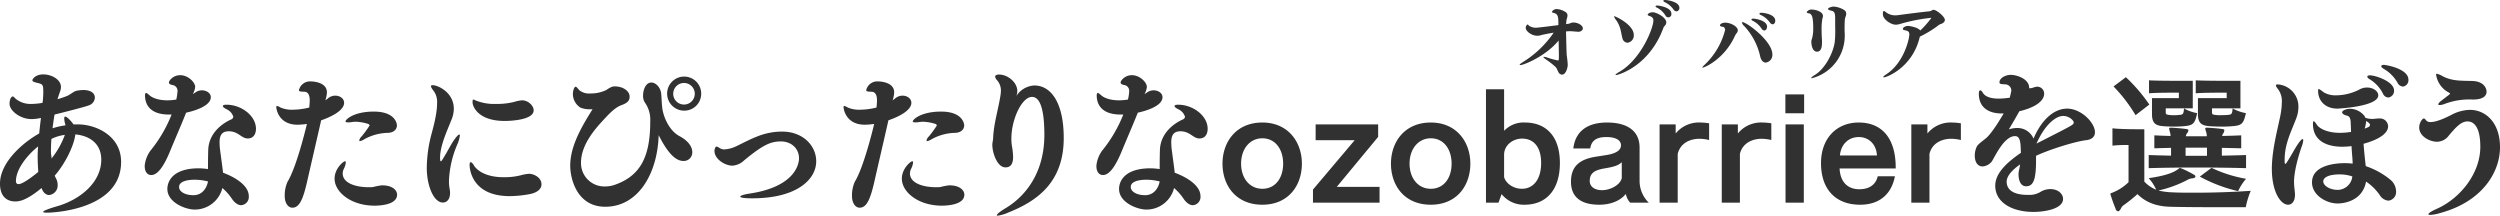 <svg xmlns="http://www.w3.org/2000/svg" width="799.903" height="69.005"><g data-name="グループ 1693" fill="#313131"><path d="M15.1 68.055c-.8 0-1.3-.1-1.3-.25 0-.3 1.3-.9 4.6-1.85 7.651-2.25 14.002-7.85 14.002-14.851 0-5.3-3.9-7.7-8.3-8.101-.45 3.95-3.65 9.9-6.601 13.201.1.25.25.5.35.75a4.419 4.419 0 0 1 .6 2.2 3.079 3.079 0 0 1-2.75 3.25c-1 0-1.95-.85-2.4-2.25-5.05 4.2-7.35 4.3-8.5 4.3-1.001 0-4.801-.25-4.801-5.7 0-6.9 7.5-13.251 12.55-16.05.15-1.651.35-3.351.55-4.951H13a13.246 13.246 0 0 1-2.95.35c-3.45 0-6.8-2.5-7-4.75 0-1.95.75-2.5 1.05-2.5.2 0 .4.25.8.65a7.387 7.387 0 0 0 5.05 1.75 19.904 19.904 0 0 0 3.65-.35l.05-.25a29.767 29.767 0 0 0 .2-3.2c0-2.401-.15-2.5-1.95-2.951-1-.2-1.55-.45-1.55-.85 0-.25.9-1.85 3.5-1.85 2.55 0 5.651 1.55 5.651 4.05a2.445 2.445 0 0 1-.05.6c-.2.9-.65 1.9-.9 2.8l-.15.5c1.15-.35 2.2-.7 3.05-1.05 1.1-.45 2.1-1.5 3.2-1.7a14.28 14.28 0 0 1 2.05-.2c.35 0 3.65 0 3.65 2.5a2.753 2.753 0 0 1-1.9 2.4c-.9.4-8.1 2.251-11 2.95-.25 1.45-.45 2.95-.65 4.4a23.753 23.753 0 0 1 4.15-.95l-.05-.25a7.325 7.325 0 0 1-.35-1.899c0-.45.1-.65.35-.65.5 0 2.1 1.65 2.6 2.5h1.5c5.5 0 13.75 3.5 13.75 12 .001 15.702-22.8 16.252-23.65 16.252zm-3.05-18.152c0-.85.05-1.9.15-3.05-3.25 2.55-7.1 7.15-7.1 11.101 0 .7.35.95.85.95 1.55 0 5.5-3.25 6.3-3.9-.1-1.45-.2-3.15-.2-5.1zm4.4-5.45c-.1 1.4-.15 2.65-.15 3.6a10.094 10.094 0 0 0 .05 1.3 12.444 12.444 0 0 1 .151 1.351 26.926 26.926 0 0 0 4.25-7.55 13.461 13.461 0 0 0-4.3 1.3zm43.101-8.4c-1.65 4.15-3.3 7.85-5.25 12.6-2.35 5.6-4.25 7.35-5.9 7.35-1.15 0-2.1-.9-2.1-2.9v-.1a9.866 9.866 0 0 1 1.8-4.75 43.562 43.562 0 0 0 6.8-11.6h-.8c-6.9 0-7.7-4.1-7.7-6.1 0-.551.15-.801.35-.801.25 0 .65.35 1.1.75 1.2 1.05 3.35 1.6 5.75 1.6a18.14 18.14 0 0 0 2.8-.25 14.852 14.852 0 0 0 .4-2.65 1.888 1.888 0 0 0-1.35-1.95c-1-.15-1.4-.45-1.4-.85 0-.65 1.4-2.35 3.6-2.35 2.55 0 4.8 2.3 4.8 3.75a5.868 5.868 0 0 1-.75 2.3 8.285 8.285 0 0 0 .85-.55 3.552 3.552 0 0 1 2.05-.65c1.5 0 2.85.9 2.85 2.2 0 2.85-5.35 4.4-7.9 4.95zm19.701 8.25c-1.35 0-2.25-1.05-3.65-1.75a5.584 5.584 0 0 0-2.35-.55c-2.25 0-3 1.25-3 3.55 0 .6.05 1.2.1 1.9.95 7.15.95 7.15 1 7.8 4.15 1.55 8.25 4.201 8.25 7.5a2.64 2.64 0 0 1-2.4 2.901c-.95 0-2-.6-3-2.05a17.165 17.165 0 0 0-3.05-3.45 9.092 9.092 0 0 1-8.85 6.9c-2.85 0-8.751-2.2-8.751-6.6 0-.6 0-6.5 9.85-6.6a20.71 20.71 0 0 1 3.15.25c0-5.45.1-6.4.1-6.6.4-4.751 3.951-7.8 7.451-9.35a1.084 1.084 0 0 0 .55-.752v-.05a3.903 3.903 0 0 0-1.95-2.3c-.95-.45-1.4-.85-1.4-1.1q0-.45 1.2-.45c4.55 0 9.4 3.4 9.4 7.75 0 .25 0 3.052-2.65 3.052zm-16.85 13.2c-3.401 0-5.1.901-5.1 2.3v.051c0 1.4 1.8 2.6 4.6 2.6 2.6 0 4.2-2 4.65-4.4a18.267 18.267 0 0 0-4.15-.55zm40.35-19c-1.3 5.8-3.05 13.25-4.35 19-1.35 6.102-2.55 8.951-4.85 8.951-1.401 0-2.45-1.55-2.45-3.7a10.653 10.653 0 0 1 .899-4.6c2.85-4.65 5.8-16.8 6.2-18.5a21.49 21.49 0 0 1-3 .25c-6.05 0-6.8-5.002-6.8-5.651 0-.25.1-.35.25-.35a3.286 3.286 0 0 1 1.1.5 9.218 9.218 0 0 0 3.9.7 22.388 22.388 0 0 0 5.3-.7c.05-.7.15-1.5.15-2.2 0-1.6-.4-2.85-1.8-2.85-1.05-.05-1.65-.05-1.65-.5a3.625 3.625 0 0 1 3.8-2.801c.8 0 5.15.25 5.15 3.5a9.218 9.218 0 0 1-.5 2.55c.3-.2.55-.4.8-.6a3.645 3.645 0 0 1 2.351-.9c1.5 0 2.85.9 2.85 2.3 0 2.1-3.05 4.1-7.35 5.6zm17.1 27.302c-7.55 0-12.8-4.35-12.8-8.65 0-3.25 2.85-5.551 3.3-5.551.2 0 .3.1.3.4a6.217 6.217 0 0 1-.65 2.05 3.272 3.272 0 0 0-.35 1.45c0 3 3.95 4.4 8.4 4.4a9.685 9.685 0 0 0 1.25-.05 25.057 25.057 0 0 1 2.8-.55h.251c3.05 0 4.7 1.45 4.7 3 0 3.45-6.3 3.5-7.2 3.5zm-3.2-21.302a4.343 4.343 0 0 1-1.45.65c-.2 0-.25-.1-.25-.25a2.449 2.449 0 0 1 .75-1.25 34.244 34.244 0 0 0 2.55-3.5c0-.25-.35-.5-.6-.55a14.381 14.381 0 0 0-3.85-.65 8.996 8.996 0 0 0-1.2.1 5.905 5.905 0 0 1-1.25.1c-.55 0-.8-.1-.8-.3 0-.65 2.7-3.15 9.05-3.15 6.9 0 7.4 3.9 7.4 4.4 0 1.25-.949 2.3-2.799 2.4a16.306 16.306 0 0 0-7.55 2zm27 13.351a13.703 13.703 0 0 0 .2 2.5 6.948 6.948 0 0 1 .15 1.35c0 2.1-1.05 3.1-2.3 3.1-2.951 0-5.151-5.4-5.151-11.1a43.395 43.395 0 0 1 1.25-9.8c.55-2.2 2.05-7.101 2.05-10.851a5.97 5.97 0 0 0-.95-3.75c-.7-.9-1-1.4-1-1.7 0-.25.15-.351.45-.351 2 0 6.85 2.5 6.85 7.5a9.224 9.224 0 0 1-.7 3.451c-1.4 3.55-3.7 8.35-3.7 12.3 0 1.05.2 1.1.25 1.1a.477.477 0 0 0 .35-.3c1.15-1.75 2.35-4.05 3.25-5.55 1.15-1.8 1.95-2.7 2.3-2.7.1 0 .2.1.2.3a10.9 10.9 0 0 1-.85 2.9 32.495 32.495 0 0 0-2.65 11.601zm29.6 1.15c0 1.3-1.1 2.65-4 3.15a36.286 36.286 0 0 1-6.15.6c-12.5 0-12.85-9.2-12.85-10 0-.55.15-.85.35-.85q.45 0 1.05 1.05c.2.35 2.35 3.75 9.5 3.75a21.717 21.717 0 0 0 5.4-.6 13.322 13.322 0 0 1 2.75-.5c1.25 0 3.95 1 3.95 3.4zm-11.75-20.3c-8.7 0-10.3-4.802-10.3-5.901 0-.7.05-.95.25-.95a1.804 1.804 0 0 1 .65.25 15.884 15.884 0 0 0 6.65 1.15 22.62 22.62 0 0 0 5.8-.65 10.548 10.548 0 0 1 2.5-.5c1.95 0 3.7 1.7 3.7 3.2 0 3.3-8.4 3.4-9.25 3.4zm60.002 9.95a2.73 2.73 0 0 1-2.85 2.85c-3.1 0-5.75-4-7.901-8.251-.4 12.55-6.7 22.901-17.101 22.901-9.05 0-11.2-8.95-11.2-13.15 0-6.1 3.45-12.201 7.15-18.05h-.6a7.937 7.937 0 0 1-3.25-.502 5.169 5.169 0 0 1-2.45-4.35c0-1 .4-2.35.85-2.35.35 0 .7.55 1.25 1.15a4.968 4.968 0 0 0 3.5 1 11.368 11.368 0 0 0 5.1-1.1 8.419 8.419 0 0 1 1.85-1.05 2.786 2.786 0 0 1 .95-.1c2.5 0 4.65 1.45 4.65 3.25 0 1.3-.65 2-2.5 2.7-2.3.8-4.25 3.05-5.85 4.75-2.75 2.95-7.2 8.002-7.2 13.702a7.454 7.454 0 0 0 7.7 7.6 9.294 9.294 0 0 0 3.05-.5c7.95-2.8 11.4-8.5 11.4-20.301a9.529 9.529 0 0 0-1.75-6.1 3.89 3.89 0 0 1-.55-2.1c0-2 .9-4.25 2.65-4.25 1.401 0 2.901 1.5 3.151 3.5.15 1.3.15 3.65.45 5.3.6 3.15 2.55 6.85 5.4 8.35 2.95 1.55 4.1 3.55 4.1 5.1zm-2.6-13.252a5.45 5.45 0 1 1 5.45-5.45 5.4 5.4 0 0 1-5.45 5.45zm-.05-8.85a3.45 3.45 0 1 0 3.45 3.45 3.458 3.458 0 0 0-3.45-3.45zm42.3 25.052c0 5.85-6.25 11.85-20.45 11.85-3.101 0-3.851-.3-3.851-.55 0-.3 1.2-.7 2.9-.95 14.75-2.2 15.9-9.55 15.9-11.3 0-3.05-2.35-5.35-5.7-5.401-3.25 0-5.6.9-11.85 6.05a5.979 5.979 0 0 1-3.75 1.7c-2.45 0-5.75-2.15-5.75-4.7 0-.55.25-1.4.65-1.4.45 0 .95.5 1.45.7a2.537 2.537 0 0 0 1.1.2 10.199 10.199 0 0 0 3.75-1c1.9-.9 4.2-2.15 6.5-3.05a21.4 21.4 0 0 1 8.2-1.65c6.651 0 10.901 4.5 10.901 9.5zm23.099-13.101c-1.3 5.8-3.05 13.25-4.35 19-1.35 6.102-2.55 8.951-4.85 8.951-1.4 0-2.45-1.55-2.45-3.7a10.652 10.652 0 0 1 .9-4.6c2.85-4.65 5.8-16.8 6.2-18.5a21.49 21.49 0 0 1-3 .25c-6.05 0-6.8-5.002-6.8-5.651 0-.25.099-.35.25-.35a3.286 3.286 0 0 1 1.1.5 9.218 9.218 0 0 0 3.9.7 22.388 22.388 0 0 0 5.3-.7c.05-.7.15-1.5.15-2.2 0-1.6-.4-2.85-1.8-2.85-1.05-.05-1.65-.05-1.65-.5a3.625 3.625 0 0 1 3.8-2.801c.8 0 5.15.25 5.15 3.5a9.218 9.218 0 0 1-.5 2.55c.3-.2.55-.4.8-.6a3.645 3.645 0 0 1 2.35-.9c1.5 0 2.85.9 2.85 2.3 0 2.1-3.05 4.1-7.35 5.6zm17.101 27.302c-7.55 0-12.8-4.35-12.8-8.65 0-3.25 2.85-5.551 3.3-5.551.2 0 .3.1.3.4a6.216 6.216 0 0 1-.65 2.05 3.272 3.272 0 0 0-.35 1.45c0 3 3.95 4.4 8.4 4.4a9.685 9.685 0 0 0 1.25-.05 25.044 25.044 0 0 1 2.8-.55h.25c3.05 0 4.7 1.45 4.7 3 0 3.45-6.3 3.5-7.2 3.5zm-3.2-21.302a4.343 4.343 0 0 1-1.45.65c-.2 0-.25-.1-.25-.25a2.447 2.447 0 0 1 .75-1.25 34.28 34.28 0 0 0 2.55-3.5c0-.25-.35-.5-.6-.55a14.381 14.381 0 0 0-3.85-.65 8.996 8.996 0 0 0-1.2.1 5.905 5.905 0 0 1-1.25.1c-.55 0-.8-.1-.8-.3 0-.65 2.7-3.15 9.05-3.15 6.9 0 7.4 3.9 7.4 4.4 0 1.25-.95 2.3-2.8 2.4a16.306 16.306 0 0 0-7.55 2zm42.201-.35c0 14.15-8.45 20.152-17.75 23.852a12.382 12.382 0 0 1-3.35 1c-.2 0-.3-.05-.3-.15 0-.35 1.05-1.2 2.8-2.25 2.5-1.5 12.4-7.851 12.4-23.452 0-10.55-2.3-12.151-3.95-12.151-3.25 0-6.6 7.201-6.6 13.302a13.427 13.427 0 0 0 .25 2.85 22.386 22.386 0 0 1 .3 3.05c0 3.05-1.5 3.35-2.45 3.35-2.65 0-4.201-4.65-4.201-7.25 0-.65.2-1.25.25-1.9.15-4.801 1.7-9.45 2.4-14.152a10.607 10.607 0 0 0 .1-1.2 4.955 4.955 0 0 0-1.25-3.4 2.171 2.171 0 0 1-.6-1.1c0-.5.55-.7 1.25-.7 2.8 0 5.85 2.5 5.85 5.3a4.691 4.691 0 0 1-.3 1.55 7.217 7.217 0 0 1 5.751-3.35c5.4 0 9.4 5.65 9.4 16.801zm23.7-8.1c-1.65 4.15-3.301 7.85-5.251 12.6-2.35 5.6-4.25 7.35-5.9 7.35-1.15 0-2.1-.9-2.1-2.9v-.1a9.866 9.866 0 0 1 1.8-4.75 43.562 43.562 0 0 0 6.8-11.6h-.8c-6.9 0-7.7-4.1-7.7-6.1 0-.551.15-.801.35-.801.25 0 .65.35 1.1.75 1.2 1.05 3.35 1.6 5.75 1.6a18.14 18.14 0 0 0 2.8-.25 14.852 14.852 0 0 0 .4-2.65 1.888 1.888 0 0 0-1.35-1.95c-1-.15-1.4-.45-1.4-.85 0-.65 1.4-2.35 3.6-2.35 2.55 0 4.8 2.3 4.8 3.75a5.868 5.868 0 0 1-.75 2.3 8.285 8.285 0 0 0 .85-.55 3.552 3.552 0 0 1 2.05-.65c1.5 0 2.85.9 2.85 2.2 0 2.85-5.35 4.4-7.9 4.95zm19.7 8.25c-1.35 0-2.25-1.05-3.65-1.75a5.584 5.584 0 0 0-2.35-.55c-2.25 0-3 1.25-3 3.55 0 .6.05 1.2.1 1.9.95 7.15.95 7.15 1 7.8 4.15 1.55 8.25 4.201 8.25 7.5a2.64 2.64 0 0 1-2.4 2.901c-.95 0-2-.6-3-2.05a17.165 17.165 0 0 0-3.05-3.45 9.092 9.092 0 0 1-8.85 6.9c-2.85 0-8.751-2.2-8.751-6.6 0-.6 0-6.5 9.85-6.6a20.71 20.71 0 0 1 3.15.25c0-5.45.1-6.4.1-6.6.4-4.751 3.951-7.8 7.451-9.35a1.084 1.084 0 0 0 .55-.752v-.05a3.903 3.903 0 0 0-1.95-2.3c-.95-.45-1.4-.85-1.4-1.1q0-.45 1.2-.45c4.55 0 9.4 3.4 9.4 7.75 0 .25 0 3.052-2.65 3.052zm-16.85 13.2c-3.401 0-5.1.901-5.1 2.3v.051c0 1.4 1.799 2.6 4.6 2.6 2.6 0 4.2-2 4.65-4.4a18.267 18.267 0 0 0-4.15-.55zm37 8.002c-8.452 0-12.752-6.15-12.752-13.151 0-6.851 4.3-13.15 12.751-13.15 8.3 0 12.65 6.299 12.65 13.15 0 7-4.3 13.15-12.65 13.15zm0-21.252c-4.051 0-6.801 3.45-6.801 8.1 0 4.7 2.75 8.051 6.8 8.051 4.1 0 6.65-3.35 6.65-8.05 0-4.65-2.55-8.101-6.65-8.101zm16.198 20.601v-4.2l13.35-15.8h-12.5v-5.051h20.001v4l-13.25 16h13.7v5.052zm37.7.65c-8.45 0-12.75-6.15-12.75-13.15 0-6.851 4.3-13.15 12.75-13.15 8.3 0 12.651 6.299 12.651 13.15 0 7-4.3 13.15-12.65 13.15zm0-21.251c-4.05 0-6.8 3.45-6.8 8.1 0 4.7 2.75 8.051 6.8 8.051 4.1 0 6.651-3.35 6.651-8.05 0-4.65-2.55-8.101-6.65-8.101zm30 21.252a9.085 9.085 0 0 1-7.35-3.4l-1 2.75h-4V28.552h5.8v13.3a8.592 8.592 0 0 1 6.65-2.65c6.65 0 11.2 4.25 11.2 12.95 0 8.652-4.4 13.352-11.3 13.352zm-.8-21.151c-3 0-5.75 2.149-5.75 5.15v7.15c.5 1.9 2.8 3.75 5.7 3.75 3.55 0 6.15-2.85 6.15-8.25 0-5.151-2.4-7.8-6.1-7.8zm34.6 20.5a5.728 5.728 0 0 1-1.4-2.8c-1.901 2.35-5.151 3.45-8.502 3.45-6.05 0-9.05-2.6-9.05-7.35 0-4.55 2.3-7.2 8.2-8.05 1.2-.2 3.351-.5 4.2-.7 2.651-.6 3.601-1.7 3.601-2.901 0-1.6-1.55-2.65-4.65-2.65-3.35 0-4.8 1.2-5.2 3.65h-5.4c.7-5.9 5-8.3 10.8-8.3 6.35 0 10.4 2.6 10.4 8v10.6a9.754 9.754 0 0 0 2.95 7.051zm-2.7-12.95c-1.151 1.05-2.301 1.45-5.901 2.05-2.501.5-4.35 1.25-4.35 3.95 0 1.75 1.45 2.95 4 2.95 2.3 0 5.65-1.45 6.25-3.85zm24.948-7.5c-3.7 0-6.35 1.849-7.05 4.85v15.6H531V39.803h5.15v2.9a9.566 9.566 0 0 1 7.9-3.5 18.71 18.71 0 0 1 2.802.25v5.35a13.421 13.421 0 0 0-3.001-.4zm19.9 0c-3.7 0-6.35 1.849-7.05 4.85v15.6h-5.8V39.803h5.15v2.9a9.566 9.566 0 0 1 7.9-3.5 18.71 18.71 0 0 1 2.801.25v5.35a13.421 13.421 0 0 0-3.001-.4zm7.499-8.151v-6.05h6v6.05zm.05 28.601V39.803h5.85v25.051zm17.3-10.95c.2 4.45 2.7 6.65 6.3 6.65 3.3 0 5.3-1.55 5.9-4.15h5.5c-1.149 5.9-5.1 9.1-11.15 9.1-7.75 0-12.5-4.85-12.5-13.3 0-8 5.05-13 12.05-13 7.551 0 11.85 5.15 11.85 14.4v.3zm6.15-10.05c-3.4 0-5.75 2.45-6.05 5.9h11.85c-.2-3.6-2.6-5.9-5.8-5.9zm29.65.55c-3.7 0-6.35 1.849-7.05 4.85v15.6h-5.8V39.803h5.15v2.9a9.566 9.566 0 0 1 7.9-3.5 18.71 18.71 0 0 1 2.801.25v5.35a13.421 13.421 0 0 0-3-.4zm45.902-2.101c0 1.3-.8 2.3-2.8 2.55-3.45.4-11.55 2.9-16.05 5v1.5c0 6.15-.851 8.252-3.201 8.252-1.8 0-2.4-2.051-2.4-3.751a5.546 5.546 0 0 1 .15-1.35c.15-.6.25-1.25.35-1.9-3.2 2.25-4.3 4.1-4.3 5.55.05 3.3 3.4 4.2 6.7 4.2h.3a6.785 6.785 0 0 0 3.65-.85 6.029 6.029 0 0 1 3.35-1c2.5 0 4.05 1.55 4.05 3.15 0 3.15-5.75 4.15-9.5 4.15-6.7 0-12.2-2.95-12.2-8.4 0-4.2 4.15-7.7 8.2-10.5 0-.6-.05-1.15-.05-1.651-.1-2.05-.35-3.7-1.8-3.7h-.05c-3.35.05-6.05 5.85-7.351 8.05a4.14 4.14 0 0 1-3 1.65c-1.3 0-2.5-1-2.5-3.55a6.778 6.778 0 0 1 .6-2.7c.35-.85 2.2-2.1 2.95-2.75.7-.55 2.45-2.4 5.7-7.95h-.65c-3.65 0-7.3-1.5-7.3-6.35 0-.75.2-1.05.45-1.05s.55.3.75.65c.85 1.55 2.95 2 5.2 2a26.172 26.172 0 0 0 3.5-.3q.225-.901.45-1.95c0-.15.05-.25.05-.4a1.988 1.988 0 0 0-1.35-1.8c-.8-.301-2.45.1-2.45-.75 0-1.4 1.95-2.4 3.6-2.4 2.151 0 5.901 1.4 5.901 4.099v.2a6.874 6.874 0 0 0 .95-.1 7.32 7.32 0 0 1 1.4-.4 2.21 2.21 0 0 1 2.45 2.25c0 1.9-2.05 4.2-7.95 5.6-1.1 2-2.3 4.051-3.351 5.801a8.382 8.382 0 0 1 2.6-.45 5.582 5.582 0 0 1 5.3 3.4c2.7-6.35 6.751-9.6 10.751-9.6 4.5 0 8.9 4.5 8.9 7.55zm-10.15-5.2c-2.7 0-6.2 3.4-8.551 8.85 1.3-.7 2.65-1.35 3.8-1.95 7.95-4.05 8.101-4.15 8.101-4.8 0-.7-1.5-2.1-3.35-2.1zm58.4 29.202h-4.65c-5.45 0-14.6 0-19.65-.15-4.501-.15-7.8-1.5-10.35-4.05a46.137 46.137 0 0 1-4.351 3.5 2.665 2.665 0 0 0-1 1.25c-.3.45-.55.75-.8.75a.868.868 0 0 1-.751-.55c-.5-1.3-1.25-3.2-1.55-4.301a4.006 4.006 0 0 1-.2-.65c0-.25.2-.3.75-.5a16.092 16.092 0 0 0 5.05-3.3v-11.9h-.9a36.017 36.017 0 0 0-4.25.2v-5.551c2.2.25 5.95.3 8.251.3h1.95v16.752a10.532 10.532 0 0 0 3.8 2.6 14.083 14.083 0 0 0-2.4-3.701c4.5-.65 7.501-1.5 9.3-2.8.401-.25.451-.45.701-.45a1.62 1.62 0 0 1 .5.15 31.556 31.556 0 0 1 3.9 1.95c.4.2.55.4.55.6 0 .25-.3.55-.9.6a3.37 3.37 0 0 0-1.55.45 37.46 37.46 0 0 1-9.4 3.45 20.02 20.02 0 0 0 3.1.5 2.865 2.865 0 0 0 .65.05c2.45.15 5.15.15 8 .15a265 265 0 0 0 17.801-.6 27.064 27.064 0 0 0-1.6 5.25zm-35.251-29.452a50.283 50.283 0 0 0-7.051-9.2l3.95-2.95a52.109 52.109 0 0 1 7.501 8.75zm19.5 16.75c-5.099 0-10.1.05-15.3.2v-4.2c2.4.1 4.8.15 7.15.2v-2.5c-1.9.05-3.6.1-5.35.15v-4.15c1.75.1 3.4.15 5.201.2a5.994 5.994 0 0 0-.2-1.25 4.507 4.507 0 0 1-.25-1.1c0-.2.15-.3.6-.3h.15c1.5.1 3.15.2 4.85.45.4.05.55.2.55.45a1.782 1.782 0 0 1-.4.85 1.592 1.592 0 0 0-.4 1h6.7a6.045 6.045 0 0 0-.2-1.35 4.02 4.02 0 0 1-.3-1.1c0-.2.1-.3.55-.3h.2c1.5.1 3.151.2 4.85.45.35.05.5.2.5.45a2.18 2.18 0 0 1-.3.85 1.792 1.792 0 0 0-.399.9c2.05-.05 4.1-.1 6.1-.2v4.15l-6.2-.15v2.5c2.55-.05 5.15-.1 7.75-.2v4.2c-5.55-.15-10.75-.2-15.851-.2zm-3.849-13.25a27.862 27.862 0 0 1-3.2.15c-1.4 0-2.85-.05-3.8-.15-2.3-.2-3.401-1-3.401-3.85v-5.1h8.6v-1.75h-1.35c-2 0-5.9 0-8.2.2v-4.15c2.75.15 8.05.15 11.3.15h2.7v8.8h-8.65v1.25c0 .6.15.75.95.85a7.352 7.352 0 0 0 1.5.1 12.83 12.83 0 0 0 2.051-.1c.95-.1 1.2-.15 1.35-2.05a13.656 13.656 0 0 0 4.2 1.5c-.7 3.3-1.25 3.9-4.05 4.15zm7.2 6.9h-6.85v2.6h6.85zm8.351-6.9a32.933 32.933 0 0 1-3.55.15c-1.6 0-3.201-.05-4.201-.15-2.35-.2-3.5-1-3.5-3.85v-5.1h9.2v-1.75h-1.4c-2.15 0-6.2 0-8.5.2v-4.15c2.8.15 8.201.15 11.5.15h2.8v8.8h-9.1v1.25c0 .6.15.75.95.85a9.496 9.496 0 0 0 1.801.1c1 0 2-.05 2.5-.1.95-.15 1.2-.15 1.35-2.05a13.986 13.986 0 0 0 4.25 1.5c-.75 3.3-1.25 3.9-4.1 4.15zm1.6 20.801a47.855 47.855 0 0 1-12.25-4.65l3.75-2.8a42.338 42.338 0 0 0 11.05 3.5 16.925 16.925 0 0 0-2.55 3.95zm17.898-3c0 1.6.25 2.8.3 3.9v.25c0 2.15-1 3.2-2.2 3.2-2.4 0-5.2-4.15-5.2-11.45 0-5.7 1.6-11.7 2.65-16.701a24.165 24.165 0 0 0 .55-4.6 6.487 6.487 0 0 0-1.05-4.001c-.35-.45-.85-1.05-.85-1.4 0-.2.15-.35.55-.35a7.085 7.085 0 0 1 6.65 7.2 9.962 9.962 0 0 1-.6 3.4c-1.35 3.801-3.8 8.101-3.8 13.402v.9c0 .35.1.5.2.5.15 0 .3-.15.45-.4 1.15-1.7 2.65-4.55 3.55-5.85.75-1.1 1.25-1.651 1.55-1.651.1 0 .2.1.2.4a6.68 6.68 0 0 1-.45 1.85c-2.45 7.05-2.5 10.701-2.5 11.401zm30.202 6.05a3.603 3.603 0 0 1-2.75-1.75 16.507 16.507 0 0 0-4.4-4.35c-1.25 6.7-8.001 7-9.1 7-3.552 0-8.202-2.6-8.202-6.75 0-5.6 7.751-6.15 10.401-6.15a21.496 21.496 0 0 1 2.6.15c0-.65-.05-1.35-.1-2-.1-1.2-.2-2.4-.25-3.601a28.095 28.095 0 0 1-2.9.2c-4.7 0-9.45-1.65-9.45-7.35 0-.6.1-.8.25-.8.25 0 .6.5.9.95.7 1.25 3.25 2.75 7.5 2.75a23.667 23.667 0 0 0 3.55-.3c-.05-.85-.05-1.7-.1-2.4 0-1.75-.3-2.6-1.2-2.8-1.05-.25-1.55-.65-1.55-1.05 0-.75 1.65-1.15 2.5-1.15a6.022 6.022 0 0 1 4.55 2.2 5.02 5.02 0 0 1 .4.7 7.124 7.124 0 0 0 2.151.35c.8 0 1.35-.15 2.3-.15a2.588 2.588 0 0 1 2.8 2.5c0 .6-.05 3.45-7.851 5.6.1 1.7.55 6.05.7 7.15a25.07 25.07 0 0 1 8.051 4.501 4.913 4.913 0 0 1 1.65 3.55 2.78 2.78 0 0 1-2.45 3zm-16.3-29.451c-3.901 0-6.202-2.45-6.202-5.7 0-.4.051-.551.2-.551.3 0 .851.5 1.7 1.1a7.356 7.356 0 0 0 3.75.9 16.55 16.55 0 0 0 7.452-1.8 5.045 5.045 0 0 1 2.55-.7c2 0 3.6 1.2 3.6 2.5 0 3.6-12.75 4.25-13.05 4.25zm.75 21.05c-3.851 0-5.301 1.101-5.301 2.25 0 1.351 2.1 2.7 4.6 2.7a4.767 4.767 0 0 0 4.7-4.299 12.242 12.242 0 0 0-4-.65zm8.4-17.1v.2a9.963 9.963 0 0 1-.45 2.25l.75-.3c.75-.25.95-.6.95-.9 0-.45-.5-.8-1.25-1.25zm8.95-9.75a2.123 2.123 0 0 1-1.85 2.25 1.996 1.996 0 0 1-1.7-1.25 11.307 11.307 0 0 0-4.25-4.6c-.55-.301-.75-.601-.75-.801s.15-.45.85-.45c1.7 0 7.7 1.95 7.7 4.85zm4.6-3.451a2.036 2.036 0 0 1-1.75 2.2 2.116 2.116 0 0 1-1.75-1.25 11.807 11.807 0 0 0-4.45-4.45c-.55-.35-.75-.6-.75-.8a.382.382 0 0 1 .1-.25 1.286 1.286 0 0 1 .7-.2c.65 0 7.9 1.2 7.9 4.75zm29.3 21.602c0 7.95-5.6 17.45-19.3 21.101a12.348 12.348 0 0 1-3 .55c-.4 0-.601-.05-.601-.2 0-.35.9-.95 2.8-1.8 7.25-3.25 13.802-11.151 13.802-19.802 0-8.05-3.351-8.1-4.101-8.1-1.9 0-3.5 1.55-6 4.55a4.74 4.74 0 0 1-3.701 1.95c-2.5 0-5.75-1.8-5.75-4.55 0-1.55 1-2.9 1.5-2.9.3 0 .5.4.8.7a1.713 1.713 0 0 0 1.35.45c2.1 0 5.5-1.7 6.65-2.3a13.133 13.133 0 0 1 5.95-1.6c4.901 0 9.601 3.95 9.601 11.95zm-4.3-17.751c0 1.1-.8 2.5-4.4 2.5a22.34 22.34 0 0 0-9.15 1.45 4.273 4.273 0 0 1-1.45.3c-.3 0-.45-.05-.45-.2 0-.3.4-.75 1-1.2 2.75-2.1 2.75-2.1 2.75-2.25 0-.1-.1-.201-.3-.3a7.76 7.76 0 0 1-4.15-5.75c0-.25.099-.301.25-.301a6.39 6.39 0 0 1 1.799.75c2.95 1.6 5.9 1.45 9.201 1.55 3.95 0 4.9 2.25 4.9 3.45z"/><path d="M506.45 9.074c0 .624-.676 1.092-1.43 1.092h-.13c-.598-.052-1.794-.156-2.366-.182a13.348 13.348 0 0 0-1.456.078c.13 5.798.182 7.228.234 7.619.156.987.312 2.756.312 3.015 0 1.04-.624 3.172-1.794 3.172h-.052c-1.352-.078-1.274-1.716-2.08-2.47a25.668 25.668 0 0 0-2.834-2.236c-.703-.468-1.014-.78-1.014-.91 0-.052.052-.077.156-.077a4.835 4.835 0 0 1 1.352.338 28.228 28.228 0 0 0 3.12.832c.26 0 .312-.105.312-1.405 0-1.664-.078-4.264-.078-4.992-3.978 4.94-11.102 7.878-12.272 7.878-.13 0-.208-.052-.208-.103 0-.13.363-.443 1.118-.91a32.586 32.586 0 0 0 9.776-9.36c-1.456.233-3.25.571-4.264.857a3.842 3.842 0 0 1-1.014.13c-1.717 0-3.666-1.43-3.666-2.522 0-.546.363-1.066.598-1.066a.312.312 0 0 1 .208.104 2.086 2.086 0 0 0 .234.26 3.94 3.94 0 0 0 2.288.65c.182 0 .571 0 7.124-.832 0-2.392 0-3.536-1.43-3.874a3.691 3.691 0 0 1-.494-.156.236.236 0 0 1-.104-.208.327.327 0 0 1 .026-.156 1.747 1.747 0 0 1 1.611-.728 5.517 5.517 0 0 1 2.575.884 1.249 1.249 0 0 1 .728 1.143 3.652 3.652 0 0 1-.182.962 4.42 4.42 0 0 0-.182.832c0 .261-.052.391-.078.963a3.759 3.759 0 0 0 1.326-.26 2.236 2.236 0 0 1 1.04-.234c1.326 0 2.99.858 2.99 1.872zm16.302 2.132a2.333 2.333 0 0 1-2.002 2.47 1.787 1.787 0 0 1-1.612-1.325c-.52-1.873-.468-3.72-2.08-5.98a3.303 3.303 0 0 1-.624-1.093c0-.052.051-.078.13-.078.312 0 6.188 2.678 6.188 6.006zm9.517-2.418c-4.551 12.584-14.69 15.236-15.211 15.236-.104 0-.157-.025-.157-.078 0-.156.416-.494 1.197-.935 6.942-3.979 10.92-13.989 10.92-16.46 0-.727-.337-1.117-1.222-1.429a2.157 2.157 0 0 1-.546-.26c-.025-.052-.052-.078-.052-.13 0-.417.832-.806 1.56-.806 1.404 0 4.394 1.742 4.394 3.223a1.586 1.586 0 0 1-.364.963 3.35 3.35 0 0 0-.52.676zm2.496-4.473a1.006 1.006 0 0 1-1.924.573 6.974 6.974 0 0 0-2.679-2.445c-.311-.13-.441-.286-.441-.416 0-.103.13-.26.571-.26.416 0 4.473.573 4.473 2.548zm2.574-1.819a1.058 1.058 0 0 1-.937 1.144 1.226 1.226 0 0 1-.962-.624 7.286 7.286 0 0 0-2.807-2.34c-.313-.156-.443-.313-.443-.416 0-.027.052-.26.573-.26.702 0 4.576.546 4.576 2.496zm17.757 9.023c-3.354 7.357-9.672 10.114-10.323 10.114-.078 0-.103 0-.103-.053 0-.155.416-.546 1.014-1.118a23.238 23.238 0 0 0 6.292-10.894c0-.416-.287-.936-.676-.988-.416-.026-.962-.156-.962-.442 0-.624 1.066-.884 1.612-.884 1.924 0 4.082 1.274 4.082 2.444a1.515 1.515 0 0 1-.416.962 4.188 4.188 0 0 0-.52.859zm11.986 5.85a2.452 2.452 0 0 1-2.08 2.652c-.754 0-1.481-.573-1.794-1.899a20.666 20.666 0 0 0-5.147-9.802 2.073 2.073 0 0 1-.703-1.066c0-.105.052-.156.182-.156 1.378 0 9.542 6.085 9.542 10.27zm-1.69-8.815c0 .624-.364 1.196-.883 1.196a1.15 1.15 0 0 1-.885-.598 7.103 7.103 0 0 0-2.756-2.47c-.286-.104-.468-.26-.468-.416a.158.158 0 0 1 .026-.104c.053-.13.26-.208.547-.208.52 0 4.42.52 4.42 2.6zm2.627-1.924c0 .598-.338 1.144-.832 1.144a1.218 1.218 0 0 1-.91-.598 7.36 7.36 0 0 0-2.86-2.366c-.312-.104-.469-.26-.469-.39 0-.208.286-.338.598-.338.624 0 4.473.416 4.473 2.548zm14.82 2.938c0 1.119.052 2.184.103 2.938.027.286.027.677.027 1.093 0 1.013-.105 2.937-1.586 2.937-1.56 0-1.82-2.314-1.82-3.146a1.871 1.871 0 0 1 .181-.936 11.705 11.705 0 0 0 .416-3.484c0-3.276-.363-4.498-1.3-4.68-.572-.078-.78-.234-.78-.416a1.725 1.725 0 0 1 1.69-.807c1.249 0 3.51.703 3.51 2.029a2.285 2.285 0 0 1-.181.832 18.594 18.594 0 0 0-.26 3.64zm7.358-.546c0 .39 0 .806.026 1.274.026.338.026.676.026.988a14.027 14.027 0 0 1-10.557 13.754c-.13 0-.181-.025-.181-.077 0-.156.39-.52 1.221-1.015 2.913-1.767 5.668-6.422 6.292-10.347a28.598 28.598 0 0 0 .183-3.328c0-.677 0-1.405-.026-1.82V6.005c0-1.404-.052-2.366-1.197-2.574-.57-.13-1.091-.312-1.091-.573 0-.338 1.091-.754 1.845-.754a7.374 7.374 0 0 1 3.225 1.04 1.404 1.404 0 0 1 .754 1.275 2.315 2.315 0 0 1-.182.858c-.234.572-.338.988-.338 3.744zM622.28 6.37c0 .806-.962 1.274-1.534 1.378a11.225 11.225 0 0 0-1.065.754 33.491 33.491 0 0 1-5.357 3.198.911.911 0 0 0-.103.235c-2.288 9.645-10.532 12.818-11.467 12.818-.105 0-.182-.026-.182-.105 0-.156.338-.467.936-.858 5.694-3.666 7.41-11.388 7.41-12.792 0-1.066-.832-1.196-1.378-1.3-.364-.104-.676-.13-.676-.338v-.078c0-.702 1.144-.988 1.586-.988.572 0 3.069.39 3.979 1.456a30.525 30.525 0 0 0 3.51-3.979c0-.051-.105-.051-.209-.051a55.267 55.267 0 0 0-9.698 1.924 5.309 5.309 0 0 1-1.404.26c-1.69 0-3.926-1.69-4.134-2.99-.026-.26-.053-.468-.053-.65 0-.624.208-.728.365-.728a.703.703 0 0 1 .416.208 4.877 4.877 0 0 0 3.146 1.17 7.917 7.917 0 0 0 1.04-.078c3.64-.494 7.592-.988 9.725-1.196a2.086 2.086 0 0 0 1.065-.365.75.75 0 0 1 .443-.13h.078c.884.027 3.561 2.159 3.561 3.225z" data-name="オゾバリア"/></g></svg>